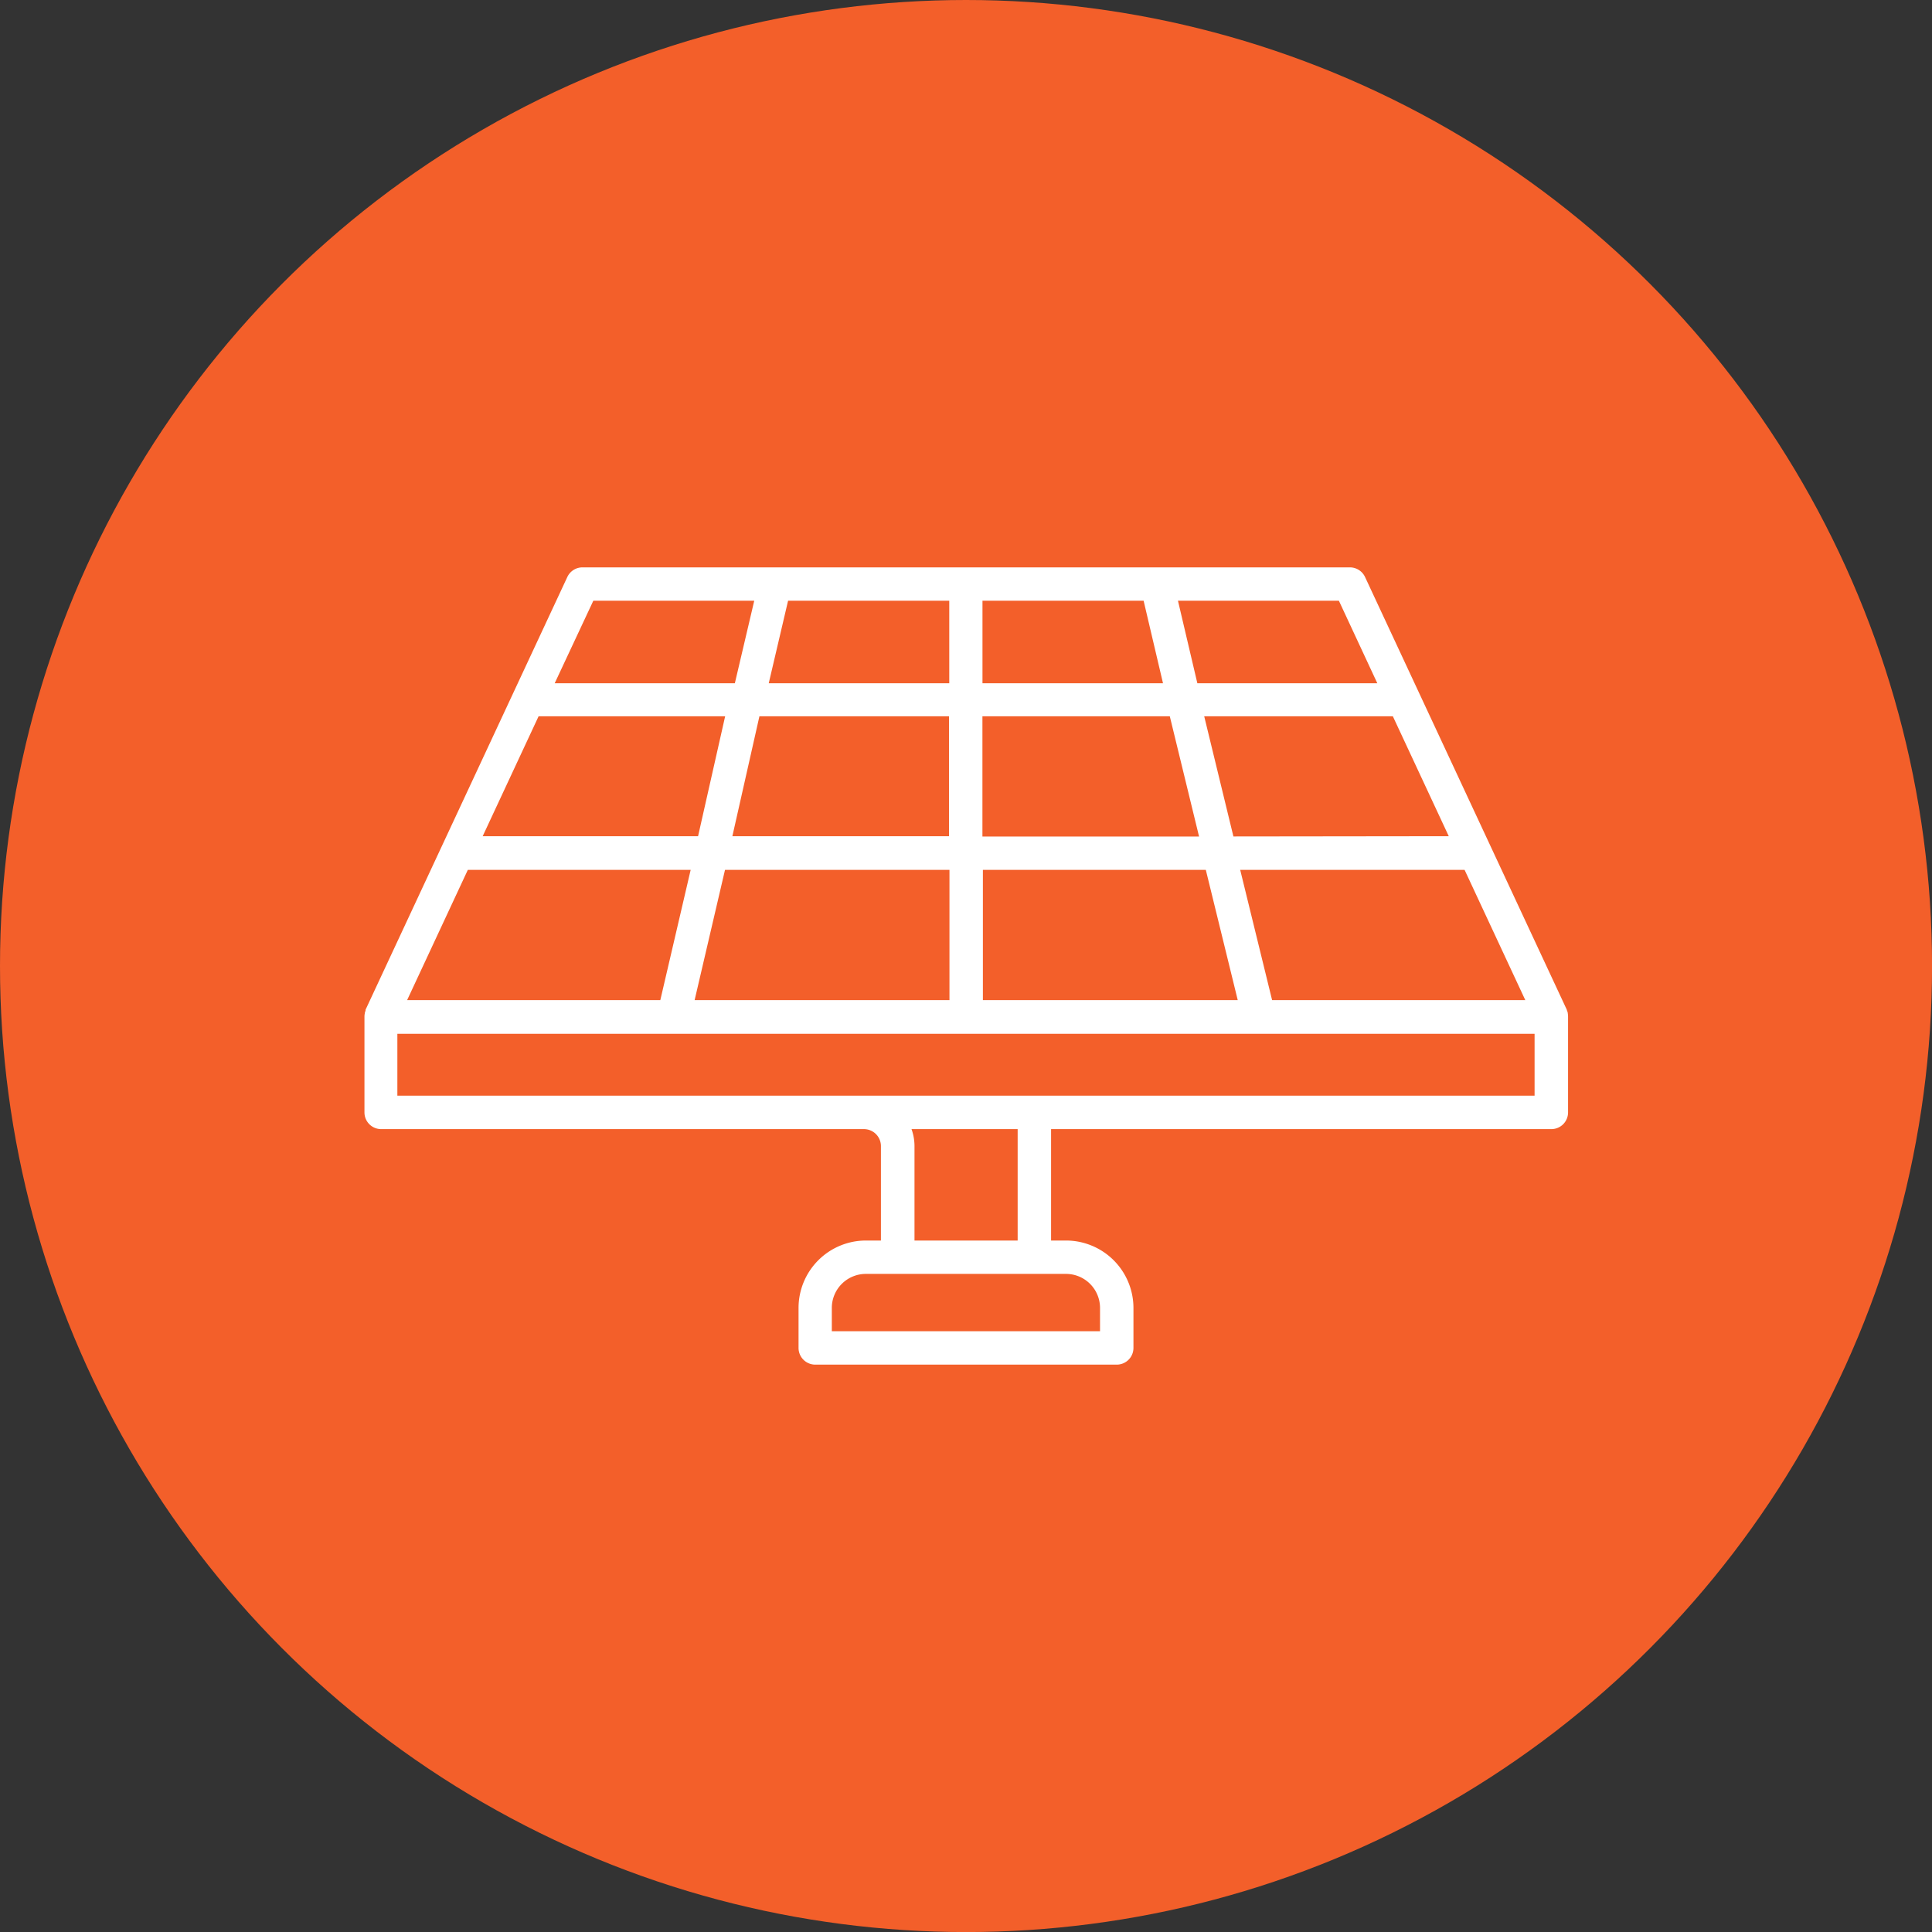 <svg xmlns="http://www.w3.org/2000/svg" width="37.457" height="37.457"><rect width="100%" height="100%" fill="#333333" stroke="none"/><g data-name="Group 1" transform="translate(-467.486 -1554.06)"><circle data-name="Ellipse 1" cx="18.729" cy="18.729" r="18.729" transform="translate(467.486 1554.06)" fill="#f35f2a"/><path data-name="Path 1" d="M474.867 1575.951h9.369a.329.329 0 0 1 .329.329v1.831h-.29a1.307 1.307 0 0 0-1.307 1.306v.776a.324.324 0 0 0 .324.324h5.845a.324.324 0 0 0 .324-.324v-.776a1.308 1.308 0 0 0-1.307-1.306h-.29v-2.217a.324.324 0 0 0-.648 0v2.217h-2v-1.831a.979.979 0 0 0-.977-.977h-9.049v-1.2h22.048v1.2h-13.064a.324.324 0 1 0 0 .648h13.389a.324.324 0 0 0 .324-.324v-1.859a.365.365 0 0 0-.005-.057v-.009a.258.258 0 0 0-.014-.047l-.005-.012v-.006l-3.912-8.39a.324.324 0 0 0-.294-.187h-14.879a.324.324 0 0 0-.293.187l-3.912 8.39v.018a.423.423 0 0 0-.015.047v.009a.275.275 0 0 0-.006.057v1.859a.324.324 0 0 0 .324.324zm12.673 2.807h.614a.66.66 0 0 1 .659.659v.452h-5.2v-.452a.66.66 0 0 1 .659-.659zm3.859-8.481l-.661-2.72a.324.324 0 0 0-.631.149l.626 2.572h-4.2v-2.678a.324.324 0 0 0-.648 0v2.672h-4.2l.537-2.381a.324.324 0 0 0-.631-.148l-.571 2.529h-4.176l1.084-2.325h16.562l1.084 2.325zm-5.509-4.57v1.6h-3.5l.375-1.6zm3.768 0l.376 1.6h-3.5v-1.6zm4.531 1.6H490.7l-.376-1.6h3.12zm-15.2-1.6h3.12l-.376 1.6h-3.493zm-2.433 5.218h19.325l1.177 2.525h-4.909l-.679-2.772a.324.324 0 1 0-.63.149l.643 2.623h-4.941v-2.707a.324.324 0 0 0-.648 0v2.707h-4.941l.624-2.675a.324.324 0 0 0-.631-.149l-.658 2.824h-4.909z" fill="#fff"/></g></svg>